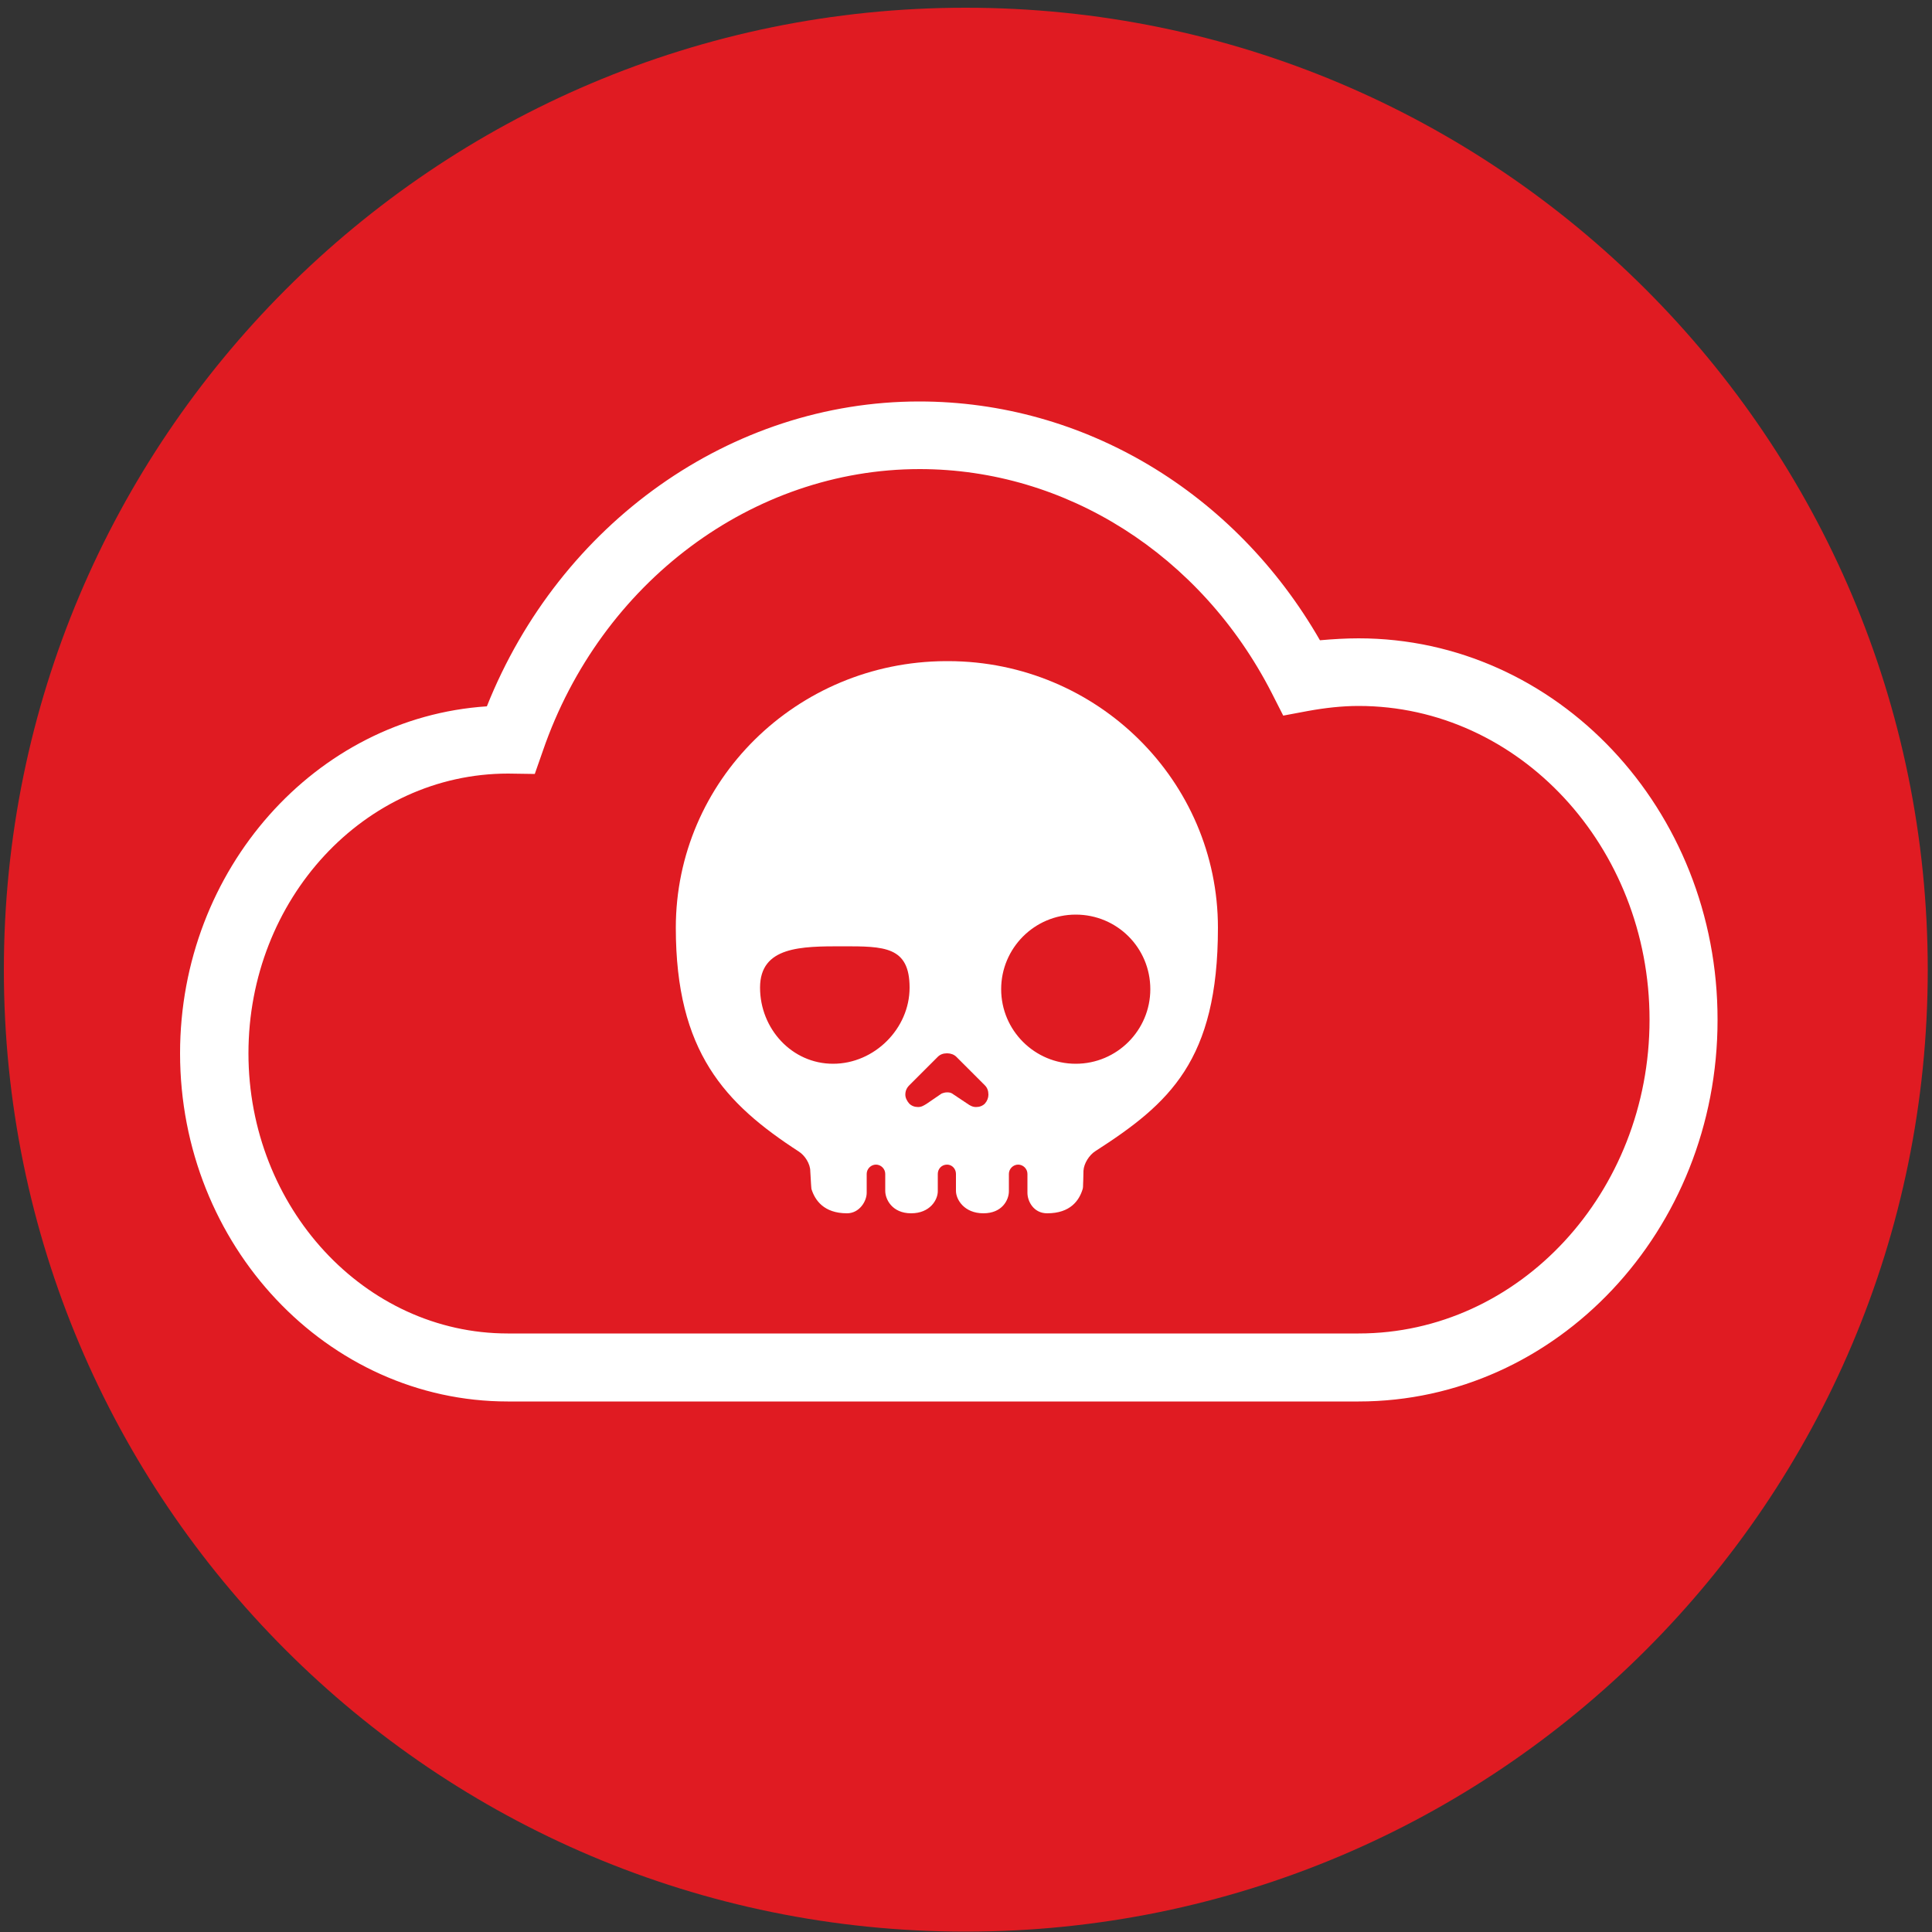<svg enable-background="new 0 0 500 500" viewBox="0 0 500 500" xmlns="http://www.w3.org/2000/svg"><rect x="0" y="0" width="500" height="500" fill="#333333" stroke="none"/><path d="m498.9 251c0 137.5-111.5 248.9-249 248.9s-248.9-111.5-248.9-248.9 111.4-249 248.9-249 249 111.5 249 249z" fill="#e01b22"/><g fill="#fff"><path d="m351.6 165.2c-3.3 0-6.6.2-10 .5-22-38.3-61.1-61.8-103.7-61.8-48.7 0-93 31.5-111.9 78.9-44.3 2.9-79.4 42.2-79.4 89.8 0 49.7 38.1 90.1 84.8 90.1h220.2c51.3 0 92.9-44.3 92.9-98.7.1-54.6-41.6-98.8-92.9-98.8zm0 179.9h-220.2c-37 0-67.1-32.6-67.1-72.5s30-72.4 67.2-72.4l6.9.1 2.1-6c15-43.6 54.3-72.9 97.5-72.9 37.9 0 72.8 22.2 91.1 57.9l3 5.9 6.4-1.2c4.4-.8 8.8-1.3 13.1-1.3 41.5 0 75.3 36.4 75.3 81.2 0 44.7-33.7 81.2-75.3 81.2z"/><path d="m245.5 171.1s-.1 0-.2 0h-.2c-.1 0-.2 0-.2 0-.1 0-.2 0-.2 0-38.6.2-69.8 31-69.8 69 0 32.1 12.7 45.5 31.8 57.9 1.6 1 3 3.2 3 5.1.1 1.7.2 3.4.2 3.4 0 .5.1.9.1 1.2.9 2.9 3.2 6.3 9.2 6.3 3.2 0 5.1-3.1 5.1-5.3v-4.9c0-1.3 1.1-2.4 2.4-2.4s2.4 1.1 2.4 2.4v4.4c0 2.2 1.8 5.8 6.7 5.8s6.9-3.5 6.9-5.7v-4.5c0-1.3 1-2.4 2.4-2.4 1.3 0 2.3 1.1 2.3 2.4v4.4c0 2.2 2.1 5.8 7.1 5.8 4.9 0 6.6-3.5 6.6-5.7v-4.5c0-1.3 1.1-2.4 2.4-2.4s2.4 1.1 2.4 2.4v4.9c0 2.2 1.6 5.3 5.1 5.3 6 0 8.3-3.3 9.2-6.3.1-.4.1-.8.1-1.2v.1c0-.4.1-2 .1-3.6.1-1.9 1.5-4.1 3.1-5.1 19.1-12.3 31.7-23.4 31.7-57.8 0-38-31.2-68.9-69.7-69zm-29.9 104.2c-10.7 0-18.9-9.1-18.9-19.7 0-10.7 10.7-10.7 21.4-10.7s17.3 0 17.3 10.7c0 10.6-9.1 19.7-19.8 19.7zm39.3 10.3c-.6.6-1.4.9-2.3.9s-1.6-.4-2.3-.9l-3.9-2.6c-.3-.2-.7-.3-1.3-.3s-1.1.2-1.4.3l-3.8 2.6c-.8.5-1.4.9-2.3.9s-1.7-.3-2.3-.9c-.6-.7-1-1.5-1-2.3 0-.9.3-1.7 1-2.4l7.4-7.4c.6-.6 1.4-.9 2.3-.9h.1.1c.8 0 1.7.3 2.3.9l7.4 7.4c.6.6.9 1.4.9 2.4 0 .8-.3 1.6-.9 2.3zm23.5-10.3c-10.6 0-19.3-8.6-19.3-19.3 0-10.6 8.6-19.3 19.3-19.3s19.3 8.6 19.3 19.3c0 10.6-8.6 19.3-19.3 19.3z"/></g></svg>